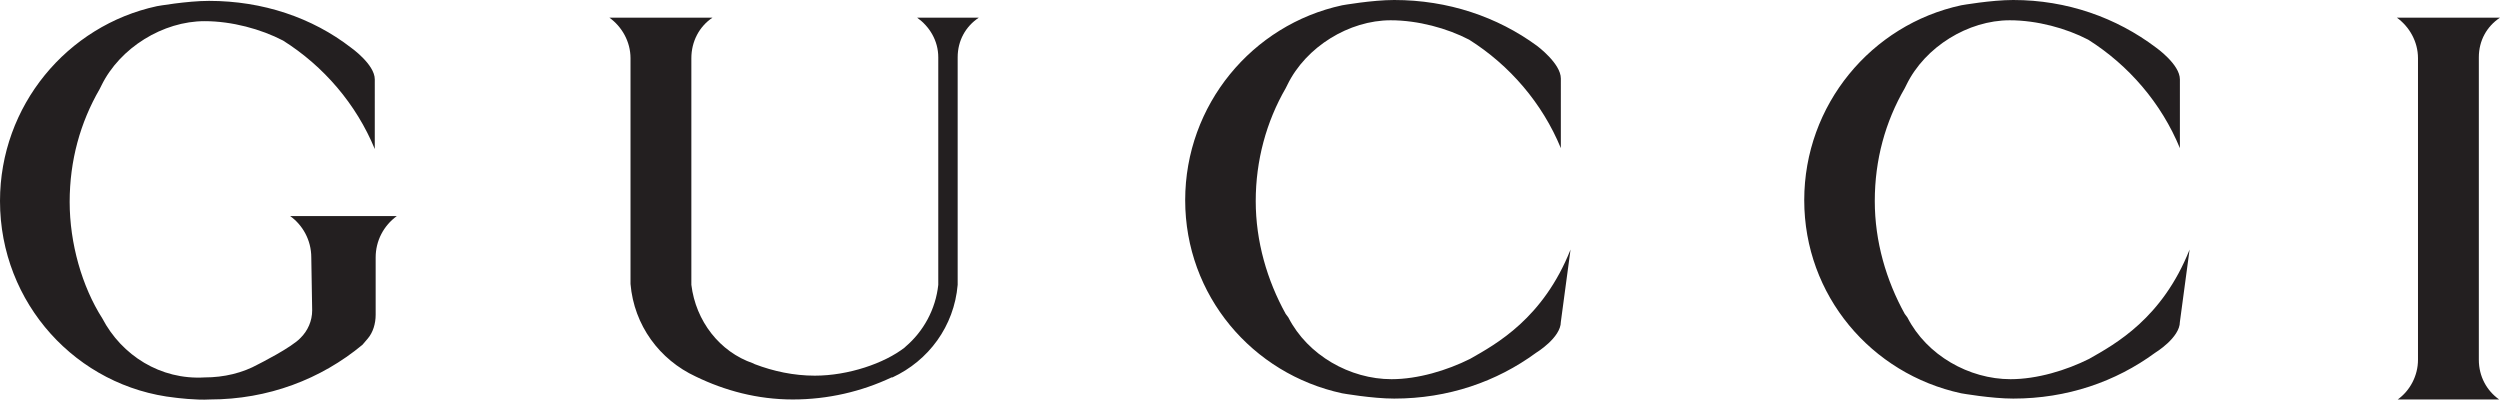 <svg xmlns="http://www.w3.org/2000/svg" xmlns:xlink="http://www.w3.org/1999/xlink" id="Layer_1" x="0px" y="0px" viewBox="0 0 283.5 45.4" style="enable-background:new 0 0 283.5 45.4;" xml:space="preserve"><style type="text/css">	.st0{fill:#231F20;}	.st1{fill:none;}	.st2{clip-path:url(#SVGID_00000141449280056010957790000008938587652336274826_);fill:#231F20;}</style><path class="st0" d="M11.6,36.1c-2.3-3.6-3.7-8.5-3.7-13.2c0-4.7,1.2-9,3.4-12.8l0.2-0.4c2.1-4.3,7-7.3,11.7-7.3v0 c3.1,0,6.4,0.9,8.9,2.2c4.6,2.9,8.3,7.2,10.4,12.3V9c0-1.7-2.7-3.6-2.7-3.6C35.4,2,29.8,0.1,23.7,0.1c-2.5,0-5.9,0.6-5.9,0.6 C7.6,2.9,0,12,0,22.8c0,11.6,8.7,21.1,19.9,22.3c0,0,2.3,0.3,3.9,0.2c6.6,0,12.6-2.3,17.3-6.2l0.6-0.7c0.6-0.7,0.9-1.7,0.9-2.7v-6.5 c0-1.9,0.9-3.6,2.4-4.7H32.9c1.4,1,2.4,2.7,2.4,4.7l0.1,6c0,1.2-0.5,2.3-1.3,3.1c-1,1.1-4.8,3-4.8,3c-1.8,1-3.9,1.5-6.1,1.5 C18.2,43.1,13.8,40.3,11.6,36.1L11.6,36.1"></path><path class="st0" d="M134.4,22.7c0,10.8,7.6,19.7,17.8,21.9c0,0,3.4,0.6,5.9,0.6c6.1,0,11.6-1.9,16.1-5.2c0,0,2.8-1.7,2.8-3.5 l1.1-8.2c-3.1,7.8-8.4,10.7-11.4,12.4c-2.6,1.3-5.9,2.3-8.9,2.3v0c-4.7,0-9.5-2.7-11.7-7l-0.3-0.4c-2.1-3.8-3.4-8.2-3.4-12.8 s1.2-9,3.4-12.8l0.2-0.4c2.1-4.3,7-7.3,11.7-7.3v0c3.1,0,6.4,0.9,8.9,2.2c4.6,2.9,8.3,7.2,10.4,12.3V8.9c0-1.7-2.7-3.7-2.7-3.7 C169.8,1.9,164.2,0,158.1,0c-2.5,0-5.9,0.6-5.9,0.6C142,2.8,134.4,11.9,134.4,22.7"></path><rect class="st1" width="283.4" height="45.4"></rect><path class="st0" d="M204.6,22.7c0,10.8,7.6,19.7,17.8,21.9c0,0,3.4,0.6,5.9,0.6c6.1,0,11.6-1.9,16.1-5.2c0,0,2.8-1.7,2.8-3.5 l1.1-8.2c-3.1,7.8-8.4,10.7-11.4,12.4c-2.6,1.3-5.9,2.3-8.9,2.3v0c-4.7,0-9.5-2.7-11.7-7l-0.3-0.4c-2.1-3.8-3.4-8.2-3.4-12.8 c0-4.7,1.2-9,3.4-12.8l0.2-0.4c2.1-4.3,7-7.3,11.7-7.3v0c3.1,0,6.4,0.9,8.9,2.2c4.6,2.9,8.3,7.2,10.4,12.3V9c0-1.7-2.7-3.6-2.7-3.6 C240,2,234.4,0,228.3,0c-2.5,0-5.9,0.6-5.9,0.6C212.2,2.8,204.6,11.9,204.6,22.7"></path><g>	<defs>		<rect id="SVGID_1_" width="283.4" height="45.4"></rect>	</defs>	<clipPath id="SVGID_00000168110248909275667480000002426025722396054698_">		<use xlink:href="#SVGID_1_" style="overflow:visible;"></use>	</clipPath>	<path style="clip-path:url(#SVGID_00000168110248909275667480000002426025722396054698_);fill:#231F20;" d="M283.5,2h-11.7  c1.4,1,2.4,2.7,2.4,4.6v34.2c0,1.8-0.9,3.5-2.3,4.5h11.5c-1.4-1-2.3-2.6-2.3-4.5V6.5C281.1,4.6,282,3,283.5,2"></path></g><path class="st0" d="M80.8,2H69.1c1.4,1,2.4,2.7,2.4,4.6l0,0v25.6c0.4,4.7,3.3,8.6,7.4,10.5l0,0c3.3,1.6,7,2.6,11,2.6 c4,0,7.8-0.9,11.2-2.5l0.1,0c4.1-1.9,7-5.8,7.4-10.5l0,0V6.5c0-1.9,0.9-3.5,2.4-4.5H104c1.4,1,2.4,2.6,2.4,4.5v25.7l0,0.1 c-0.3,2.8-1.7,5.3-3.7,7l-0.1,0.1c-2.3,1.8-6.4,3.2-10.2,3.2c-2.4,0-4.7-0.5-6.8-1.3l-0.2-0.1c-3.8-1.3-6.5-4.8-7-8.9l0-0.1V6.6l0,0 C78.4,4.7,79.3,3,80.8,2"></path></svg>